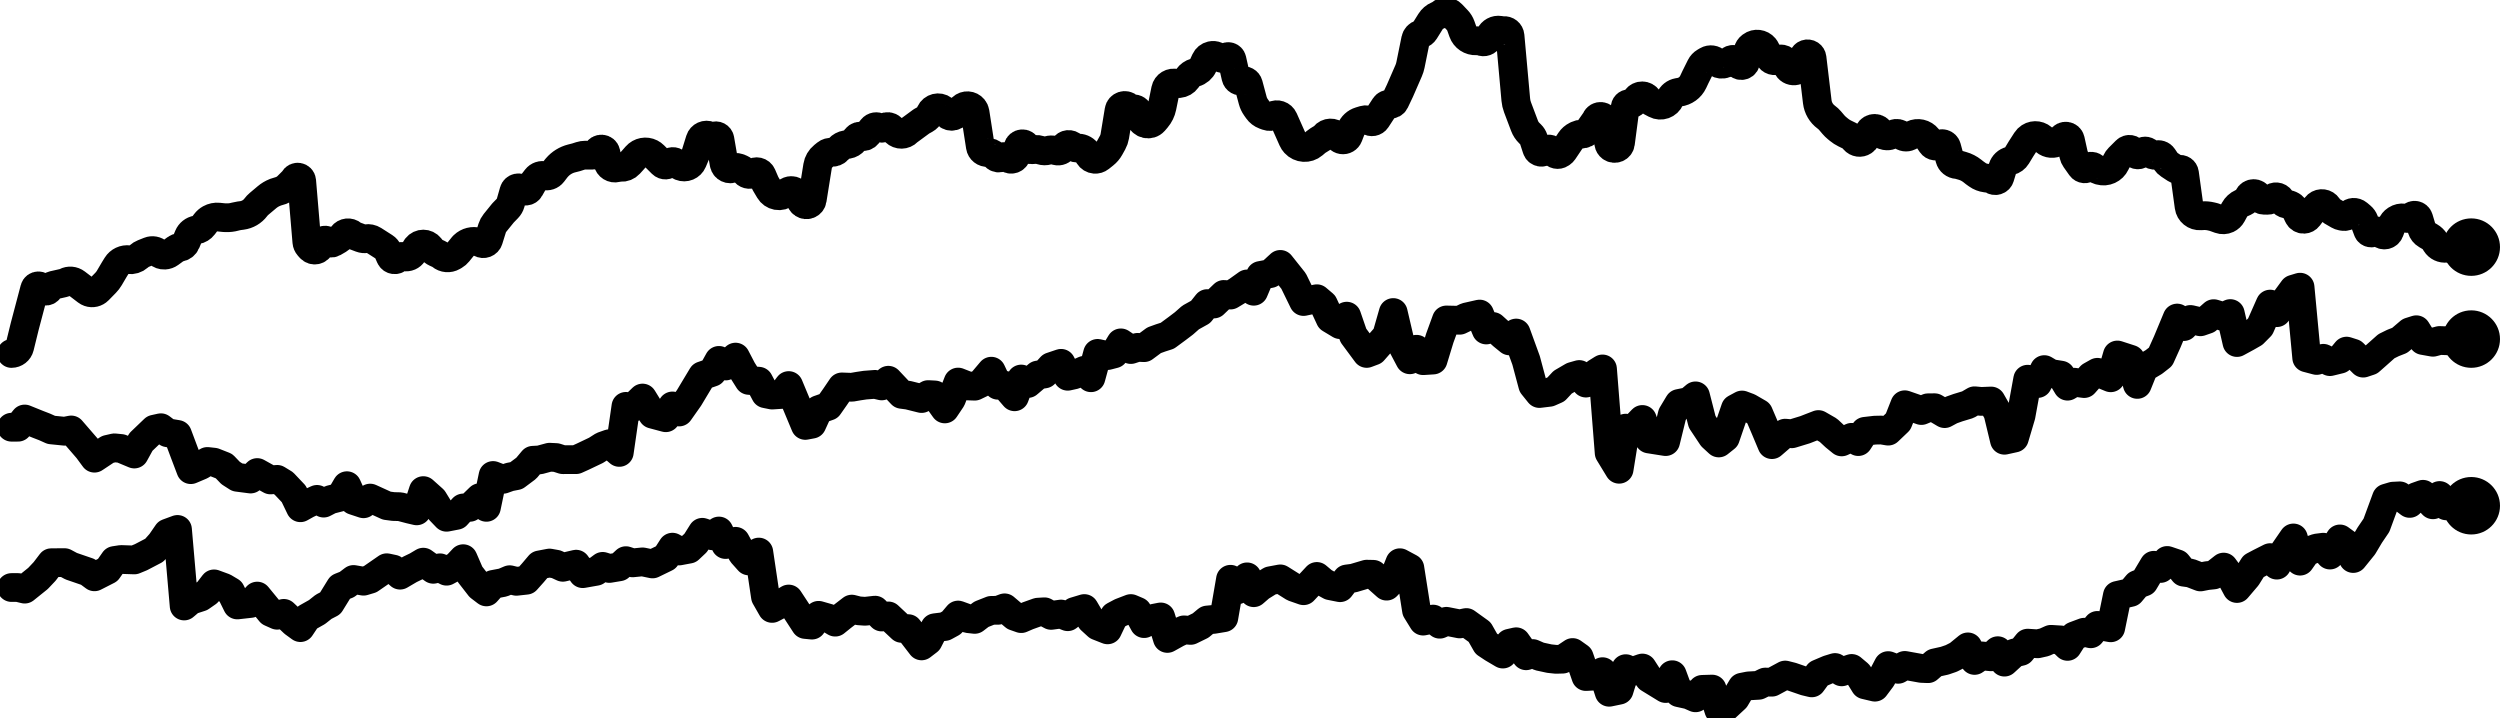 <svg width="870" height="250" viewBox="0 0 870 250" fill="none" xmlns="http://www.w3.org/2000/svg">
<g clip-path="url(#clip0_21_2)">
<path d="M4 148.671H6.286L8.598 145.808L13.222 147.677L15.533 148.57L17.845 149.606L22.469 150.069L24.781 149.623L30.561 156.308L32.873 159.448L37.496 156.375L39.809 155.845L42.121 156.072L46.744 158.001L49.056 153.791L53.68 149.362L55.991 148.848L58.304 150.6L61.772 151.18L64.084 157.352L66.395 163.443L69.863 161.975L72.175 160.586L74.487 160.842L77.955 162.209L80.267 164.62L82.579 166.099L87.203 166.702L89.514 164.443L94.139 167.023L96.45 166.814L98.762 168.228L102.23 171.893L104.541 176.699L106.854 175.406L110.322 173.782L112.634 175.084L114.945 173.886L118.413 173.002L120.725 169.024L123.036 174.16L126.504 175.309L128.817 173.332L134.596 175.968L136.908 176.273L139.221 176.329L142.688 177.238L145 177.776L147.312 170.728L150.78 173.83L153.091 177.599L155.403 180.01L158.871 179.336L161.184 176.779L163.495 176.554L166.963 173.179L169.275 176.554L171.586 165.468L175.054 166.808L177.367 165.982L179.679 165.533L183.147 162.938L185.458 160.174L187.77 160.053L191.238 159.113L193.549 159.225L195.862 159.965L200.485 159.957L202.798 158.913L207.421 156.71L209.733 155.232L212.045 154.413L215.513 157.442L217.825 141.411L220.136 141.878L223.604 138.518L227.072 144.135L231.697 145.373L234.008 141.267L236.32 143.38L239.788 138.454L242.099 134.597L244.412 130.748L247.879 129.559L250.192 125.413L252.503 127.373L255.971 124.272L258.283 128.707L260.594 132.38L264.062 132.661L266.375 137.016L268.687 137.482L272.154 137.257L274.466 134.171L276.778 139.72L280.246 148.048L282.558 147.615L284.87 142.566L288.338 141.354L290.649 138.056L292.961 134.646L296.429 134.772L298.742 134.37L301.053 134.024L304.521 133.757L306.833 134.299L309.144 132.324L313.769 137.229L316.08 137.536L320.705 138.693L323.016 137.315L325.328 137.441L328.796 142.306L331.107 138.866L333.42 132.954L336.888 134.315L339.2 134.394L341.511 133.276L344.979 129.175L347.291 134.071L349.603 134.055L353.071 138.079L355.383 131.898L357.694 133.465L361.162 130.512L363.474 130.134L365.787 127.6L369.255 126.434L371.566 130.938L373.878 130.426L377.346 128.859L379.657 131.457L381.97 122.974L385.437 123.74L387.75 123.136L390.061 119.316L393.529 121.641L395.841 120.884L398.152 120.986L401.62 118.413L403.933 117.578L406.245 116.838L409.712 114.282L412.024 112.528L414.336 110.484L417.804 108.559L420.116 105.646L422.428 105.791L425.896 102.461L428.207 102.682L430.519 101.285L433.987 98.807L436.3 101.353L438.611 95.869L442.079 95.204L445.547 92.01L450.17 97.819L453.638 104.93L458.263 103.951L460.574 105.91L462.886 110.893L466.354 112.979L468.665 110.024L470.978 116.744L475.601 122.995L477.914 122.126L482.537 116.846L484.849 108.755L487.161 118.636L490.629 125.204L492.941 121.537L495.252 125.515L498.72 125.294L501.032 117.706L503.345 111.346L507.968 111.453L510.28 110.333L514.904 109.288L517.215 114.835L519.528 113.617L522.995 116.752L525.308 118.636L527.619 115.896L531.087 125.434L533.399 134.073L535.71 136.946L539.178 136.526L541.491 135.505L543.803 133.012L547.27 130.988L549.582 130.329L551.894 133.317L555.362 129.835L557.674 128.388L559.986 157.608L563.454 163.302L565.765 148.992L568.077 149.569L571.545 145.973L573.858 152.761L579.637 153.675L581.949 144.261L584.26 140.41L587.728 139.702L590.04 137.76L592.353 146.802L595.821 152.018L598.132 154.151L600.444 152.309L603.912 142.187L606.223 140.941L608.536 141.806L612.004 143.811L614.315 149.221L616.627 154.735L621.251 150.74L623.563 150.95L628.187 149.536L630.499 148.63L632.81 147.741L636.278 149.738L638.59 151.897L640.903 153.781L644.371 152.188L646.682 153.676L648.994 150.102L652.462 149.698L654.773 149.649L657.085 150.037L660.553 146.73L662.866 140.852L668.645 142.865L670.957 141.903L673.268 141.887L676.736 143.941L679.049 142.695L681.36 141.871L684.828 140.82L687.14 139.469L689.452 139.688L692.92 139.55L695.232 143.593L697.544 153.207L701.012 152.443L703.323 144.645L705.635 131.963L709.103 133.47L711.416 128.62L713.727 129.991L717.195 130.543L719.507 134.392L721.818 133.012L725.286 133.485L727.598 130.859L729.911 129.558L734.534 131.466L736.845 123.533L741.47 125.032L743.781 133.777L746.094 128.036L749.562 125.961L751.873 124.156L754.185 119.022L757.653 110.679L759.965 113.652L762.277 111.168L765.744 111.98L768.057 111.176L770.368 109.149L773.836 110.198L776.148 109.117L778.461 119.204L781.929 117.318L784.24 115.994L786.552 113.667L790.02 105.821L792.331 108.81L794.643 105.364L798.111 100.64L800.424 99.939L802.735 124.528L806.203 125.446L808.515 124.688L810.826 125.849L814.294 125L816.607 122.186L818.918 122.924L822.386 126.371L824.698 125.605L827.01 123.565L830.478 120.48L832.789 119.345L835.102 118.44L838.57 115.48L840.881 114.749L843.193 118.488L846.661 119.108L848.973 118.488L851.285 118.577L857 118.577" stroke="#A8A8A8" style="stroke:#A8A8A8;stroke:color(display-p3 0.659 0.659 0.659);stroke-opacity:1;" stroke-width="10" stroke-linecap="round" stroke-linejoin="round"/>
<path d="M4 204.461H6.286L8.598 205.019L13.222 201.302L15.533 198.855L17.845 195.821L22.469 195.792L24.781 197.035L30.561 199.019L32.873 200.734L37.496 198.373L39.809 195.06L42.121 194.704L46.744 194.857L49.056 193.904L53.68 191.486L55.991 188.876L58.304 185.519L61.772 184.243L64.084 210.887L66.395 208.914L69.863 207.79L72.175 206.181L74.487 203.187L77.955 204.459L80.267 205.835L82.579 210.524L87.203 210.005L89.514 207.435L94.139 213.076L96.45 214.106L98.762 213.449L102.23 216.728L104.541 218.415L106.854 214.945L110.322 212.99L112.634 211.155L114.945 209.953L118.413 204.328L120.725 203.412L123.036 201.655L126.504 202.26L128.817 201.569L134.596 197.572L136.908 198.064L139.221 200.158L142.688 198.125L145 197.009L147.312 195.633L150.78 198.117L153.091 197.589L155.403 198.782L158.871 196.887L161.184 194.422L163.495 199.759L166.963 204.223L169.275 205.985L171.586 203.384L175.054 202.722L177.367 201.737L179.679 202.299L183.147 201.921L185.458 199.328L187.77 196.596L191.238 195.933L193.549 196.349L195.862 197.419L200.485 196.333L202.798 199.636L207.421 198.82L209.733 197.095L212.045 197.827L215.513 197.249L217.825 195.107L220.136 195.878L223.604 195.531L227.072 196.255L231.697 194.005L234.008 190.414L236.32 191.748L239.788 191.099L242.099 188.919L244.412 185.236L247.879 186.446L250.192 184.789L252.503 189.497L255.971 188.372L258.283 192.618L260.594 195.207L264.062 192.117L266.375 207.671L268.687 211.73L272.154 209.906L274.466 208.458L276.778 211.974L280.246 217.316L282.558 217.54L284.87 214.13L288.338 215.125L290.649 216.509L292.961 214.642L296.429 211.968L298.742 212.559L301.053 212.725L304.521 212.335L306.833 214.721L309.144 214.339L313.769 218.679L316.08 218.765L320.705 224.771L323.016 223.003L325.328 218.455L328.796 218.023L331.107 216.76L333.42 214.031L336.888 215.287L339.2 215.547L341.511 213.771L344.979 212.4L347.291 212.392L349.603 211.526L353.071 214.471L355.383 215.28L357.694 214.283L361.162 213.042L363.474 212.898L365.787 214.154L369.255 213.685L371.566 214.616L373.878 212.819L377.346 211.772L379.657 215.705L381.97 217.82L385.437 219.187L387.75 214.337L390.061 213.11L393.529 211.775L395.841 212.756L398.152 217.019L401.62 215.144L403.933 214.691L406.245 222.176L409.712 220.248L412.024 219.194L414.336 219.381L417.804 217.687L420.116 215.764L422.428 215.538L425.896 214.964L428.207 201.584L430.519 205.311L433.987 200.743L436.3 206.259L438.611 204.249L442.079 202.098L445.547 201.45L450.17 204.362L453.638 205.571L458.263 200.602L460.574 202.552L462.886 203.828L466.354 204.516L468.665 201.484L470.978 201.183L475.601 199.813L477.914 199.86L482.537 203.981L484.849 201.577L487.161 195.826L490.629 197.689L492.941 212.399L495.252 216.147L498.72 215.44L501.032 217.23L503.345 216.216L507.968 217.13L510.28 216.635L514.904 219.958L517.215 224.036L519.528 225.57L522.995 227.615L525.308 223.856L527.619 223.33L531.087 228.209L533.399 227.433L535.71 228.447L539.178 229.199L541.491 229.449L543.803 229.387L547.27 227.075L549.582 228.717L551.894 235.437L555.362 235.244L557.674 233.741L559.986 240.906L563.454 240.186L565.765 232.694L568.077 233.678L571.545 232.469L573.858 236.064L579.637 239.609L581.949 234.799L584.26 241.063L587.728 241.822L590.04 242.84L592.353 239.9L595.821 239.799L598.132 247.01L600.444 246.241L603.912 243.031L606.223 239.147L608.536 238.686L612.004 238.489L614.315 237.354L616.627 237.404L621.251 234.914L623.563 235.499L628.187 237.089L630.499 237.64L632.81 234.475L636.278 233L638.59 232.292L640.903 233.8L644.371 232.618L646.682 234.56L648.994 238.319L652.462 239.135L654.773 236.046L657.085 231.627L660.553 232.921L662.866 231.566L668.645 232.607L670.957 232.703L673.268 230.693L676.736 229.922L679.049 229.129L681.36 227.952L684.828 225.115L687.14 229.831L689.452 228.245L692.92 228.568L695.232 226.444L697.544 230.423L701.012 227.245L703.323 226.681L705.635 223.815L709.103 224.041L711.416 223.524L713.727 222.482L717.195 222.696L719.507 224.944L721.818 221.305L725.286 220.014L727.598 220.556L729.911 217.637L734.534 218.476L736.845 207.213L741.47 206.164L743.781 203.404L746.094 202.527L749.562 196.71L751.873 197.829L754.185 195.036L757.653 196.215L759.965 199.115L762.277 199.437L765.744 200.777L768.057 200.321L770.368 200.078L773.836 197.344L776.148 200.471L778.461 204.803L781.929 200.724L784.24 197.022L786.552 195.8L790.02 194.051L792.331 196.667L794.643 192.237L798.111 187.206L800.424 195.283L802.735 191.984L806.203 190.723L808.515 190.429L810.826 193.16L814.294 187.544L816.607 189.233L818.918 194.366L822.386 190.075L824.698 186.193L827.01 182.78L830.478 173.352L832.789 172.668L835.102 172.554L838.57 175.19L840.881 172.828L843.193 172.01L846.661 175.671L848.973 172.435L851.285 176.033L857 176.033" stroke="#0060FF" style="stroke:#0060FF;stroke:color(display-p3 0 0.376 1);stroke-opacity:1;" stroke-width="10" stroke-linecap="round" stroke-linejoin="round"/>
<path d="M4 123.01C5.342 123.01 6.511 122.094 6.831 120.79L8.598 113.596L12.064 100.478C12.405 99.185 14.221 99.13 14.64 100.401C14.995 101.481 16.448 101.659 17.054 100.696L17.468 100.038C17.709 99.654 18.094 99.382 18.537 99.281L22.026 98.491C22.32 98.424 22.604 98.319 22.869 98.177C24.034 97.555 25.454 97.67 26.503 98.472L30.175 101.277C30.431 101.473 30.716 101.627 31.02 101.734C32.15 102.133 33.408 101.84 34.246 100.983L36.757 98.413C37.248 97.91 37.676 97.351 38.033 96.746L39.809 93.73L40.681 92.326C41.557 90.918 43.178 90.154 44.822 90.375C46.042 90.538 47.273 90.161 48.191 89.341L48.415 89.141C48.839 88.762 49.326 88.461 49.853 88.251L51.935 87.42C53.002 86.994 54.218 87.219 55.062 87.996C55.656 88.543 56.446 88.826 57.252 88.781L57.354 88.775C57.974 88.74 58.571 88.527 59.072 88.161L61.194 86.613C61.573 86.337 62.015 86.159 62.48 86.097C63.473 85.964 64.321 85.314 64.706 84.389L65.608 82.223C66.098 81.047 67.156 80.203 68.412 79.987C69.344 79.827 70.18 79.317 70.75 78.562L71.534 77.524C71.957 76.964 72.492 76.499 73.105 76.158C74.004 75.658 75.036 75.445 76.06 75.549L77.955 75.741L78.722 75.768C79.746 75.804 80.769 75.683 81.756 75.408L81.934 75.359C82.364 75.239 82.801 75.15 83.244 75.093L84.195 74.968C86.118 74.717 87.858 73.699 89.018 72.146C89.347 71.704 89.727 71.303 90.148 70.948L92.913 68.623C93.725 67.94 94.64 67.39 95.625 66.995L95.975 66.855C96.291 66.728 96.617 66.626 96.949 66.551C98.134 66.281 99.218 65.683 100.079 64.825L102.054 62.854C102.171 62.738 102.265 62.602 102.334 62.453C102.934 61.157 104.863 61.497 104.984 62.92L106.783 84.208C106.829 84.753 107.05 85.269 107.413 85.679L108 86.341C109.033 87.508 110.942 87.121 111.44 85.644L111.824 84.504C112.173 83.47 113.529 83.234 114.206 84.09C114.63 84.626 115.384 84.769 115.975 84.426L117.874 83.323C118.229 83.117 118.539 82.839 118.783 82.508L119.162 81.996C120.004 80.857 121.64 80.679 122.707 81.611C122.925 81.801 123.175 81.951 123.446 82.053L125.602 82.867C126.193 83.09 126.833 83.153 127.456 83.05C128.332 82.906 129.23 83.09 129.978 83.568L133.821 86.025C134.326 86.349 134.724 86.814 134.964 87.364L135.856 89.411C136.341 90.522 137.823 90.738 138.606 89.812C138.986 89.362 139.578 89.151 140.157 89.26L140.82 89.385C141.948 89.596 143.09 89.097 143.701 88.126L145 86.064C146.173 84.554 148.454 84.551 149.631 86.059L150.224 86.818C150.589 87.285 151.062 87.658 151.601 87.904L152.648 88.381C152.942 88.515 153.217 88.688 153.465 88.895C154.628 89.869 156.277 90.008 157.586 89.242L158.152 88.912C158.628 88.633 159.048 88.271 159.394 87.842L161.184 85.617L161.392 85.418C162.696 84.176 164.557 83.713 166.291 84.2L166.711 84.318C166.878 84.365 167.038 84.434 167.186 84.524C168.248 85.169 169.633 84.645 170.003 83.46L171.286 79.353C171.484 78.717 171.802 78.124 172.221 77.606L175.054 74.105L176.67 72.444C177.127 71.974 177.461 71.398 177.64 70.767L178.843 66.544C179.199 65.293 180.808 64.948 181.646 65.942C182.374 66.805 183.739 66.679 184.298 65.698L185.458 63.661L186.674 62.086C187.337 61.228 188.454 60.855 189.499 61.145C190.55 61.435 191.672 61.059 192.333 60.192L193.549 58.601L193.803 58.306C195.143 56.749 196.93 55.642 198.921 55.137L200.485 54.74L202.003 54.253C202.53 54.084 203.079 53.998 203.632 53.995L206.304 53.986C206.974 53.983 207.572 53.561 207.798 52.93C208.342 51.41 210.543 51.571 210.86 53.154L211.521 56.46C211.805 57.883 213.226 58.775 214.631 58.413L215.045 58.306C215.355 58.226 215.675 58.198 215.994 58.221L216.096 58.229C217.187 58.31 218.255 57.885 218.991 57.075L220.136 55.817L221.47 54.295C222.725 52.864 224.792 52.467 226.488 53.331C226.875 53.529 227.229 53.786 227.536 54.093L230.397 56.947C231.094 57.643 232.238 57.587 232.864 56.827C233.481 56.078 234.606 56.011 235.307 56.683L235.969 57.317C236.201 57.539 236.473 57.715 236.771 57.835L236.888 57.882C238.497 58.53 240.328 57.767 241.001 56.168L242.099 53.558L243.613 48.69C244.037 47.324 245.561 46.638 246.865 47.225L247.27 47.407C247.656 47.581 248.1 47.575 248.481 47.39C249.338 46.975 250.353 47.496 250.515 48.434L251.992 56.987C252.243 58.438 253.846 59.215 255.14 58.511C255.67 58.224 256.295 58.171 256.865 58.366L257.582 58.612C258.042 58.769 258.452 59.044 258.772 59.409L259.32 60.034C260.025 60.838 261.247 60.922 262.055 60.222C263.049 59.361 264.593 59.715 265.113 60.922L266.375 63.849L267.83 66.301C268.375 67.219 269.288 67.86 270.336 68.059L270.417 68.075C271.511 68.283 272.64 67.968 273.467 67.222L273.809 66.913C274.233 66.531 274.781 66.317 275.351 66.311C276.227 66.301 277.036 66.782 277.446 67.557L278.834 70.18C279.51 71.457 281.262 71.645 282.193 70.541C282.431 70.258 282.589 69.915 282.647 69.549L284.534 57.76C284.75 56.41 285.459 55.188 286.522 54.331L287.523 53.523C288.044 53.103 288.712 52.912 289.377 52.992C290.175 53.088 290.97 52.791 291.51 52.195L292.029 51.622C292.633 50.957 293.444 50.515 294.331 50.369L295.097 50.243C295.954 50.103 296.727 49.647 297.264 48.965L297.989 48.045C298.442 47.469 299.204 47.232 299.904 47.449C300.598 47.664 301.352 47.433 301.807 46.868L303.511 44.753C304.087 44.038 305.107 43.865 305.886 44.352C306.467 44.714 307.202 44.719 307.788 44.364L307.859 44.321C308.616 43.861 309.588 43.971 310.225 44.586L311.562 45.878C312.78 47.056 314.723 47.022 315.899 45.801C316.02 45.676 316.15 45.561 316.29 45.459L320.705 42.212L321.993 41.506C322.657 41.142 323.186 40.574 323.501 39.886L323.816 39.199C324.592 37.505 326.737 36.966 328.221 38.092L328.332 38.176C328.637 38.407 328.881 38.71 329.042 39.056L329.08 39.139C329.896 40.893 332.379 40.922 333.236 39.188C333.358 38.942 333.522 38.72 333.721 38.532L334.784 37.53C335.923 36.457 337.732 36.57 338.727 37.777C339.037 38.152 339.239 38.603 339.314 39.084L341.162 51.01C341.359 52.28 342.503 53.182 343.784 53.078C344.538 53.016 345.278 53.306 345.79 53.863L346.315 54.436C346.881 55.052 347.806 55.177 348.515 54.734C349.162 54.33 349.996 54.395 350.572 54.893L350.651 54.961C351.735 55.899 353.428 55.325 353.718 53.921L354.26 51.3C354.581 49.743 356.742 49.584 357.288 51.078C357.529 51.736 358.175 52.157 358.875 52.111L360.454 52.006C360.922 51.975 361.391 52.033 361.837 52.178L362.258 52.314C363.05 52.571 363.902 52.582 364.7 52.344L364.864 52.296C365.468 52.116 366.109 52.103 366.719 52.258L367.68 52.502C368.614 52.739 369.591 52.332 370.081 51.503L370.246 51.224C370.904 50.112 372.447 49.949 373.324 50.898C373.678 51.282 374.173 51.506 374.695 51.518L375.4 51.535C376.614 51.563 377.731 52.204 378.369 53.237L378.975 54.218C379.404 54.913 380.137 55.362 380.95 55.43C381.605 55.485 382.256 55.288 382.769 54.878L384.285 53.669C385.046 53.063 385.681 52.313 386.153 51.463L387.18 49.616C387.557 48.938 387.814 48.2 387.94 47.435L389.426 38.398C389.692 36.779 391.676 36.137 392.839 37.294L392.935 37.389C393.31 37.762 393.835 37.943 394.36 37.882C395.212 37.783 396.009 38.321 396.236 39.148L396.765 41.073C397.361 43.244 400.13 43.885 401.62 42.198L402.478 41.195C403.432 40.079 404.087 38.739 404.38 37.3L405.631 31.168C405.962 29.542 407.607 28.542 409.203 28.995C409.539 29.09 409.89 29.123 410.238 29.092L410.375 29.08C411.421 28.985 412.374 28.437 412.982 27.58L413.433 26.945C414.018 26.121 414.867 25.521 415.839 25.245C417.086 24.891 418.116 24.009 418.658 22.831L419.521 20.954C419.896 20.14 420.627 19.545 421.501 19.343C422.103 19.204 422.734 19.261 423.301 19.507L425.104 20.286C425.585 20.494 426.144 20.397 426.527 20.04C427.272 19.345 428.489 19.72 428.714 20.713L430.111 26.89C430.331 27.864 431.335 28.443 432.287 28.146C433.215 27.857 434.197 28.398 434.448 29.336L435.961 34.988C436.185 35.824 436.555 36.613 437.053 37.319L437.747 38.302C438.31 39.099 439.101 39.706 440.016 40.043L440.982 40.398C441.678 40.655 442.452 40.596 443.103 40.238C444.417 39.513 446.07 40.069 446.679 41.441L449.871 48.631C450.069 49.077 450.338 49.489 450.667 49.849C452.322 51.667 455.122 51.84 456.99 50.242L457.922 49.444C458.149 49.249 458.39 49.073 458.644 48.916L460.158 47.979C460.433 47.809 460.676 47.592 460.877 47.337C461.931 45.998 463.934 45.919 465.09 47.171L465.879 48.026C466.187 48.359 466.598 48.58 467.045 48.651C467.989 48.802 468.91 48.27 469.251 47.377L470.124 45.097C470.662 43.689 471.822 42.611 473.265 42.176L474.717 41.738C475.274 41.571 475.876 41.675 476.343 42.02C477.195 42.65 478.402 42.433 478.98 41.546L481.943 37.005C482.304 36.452 482.958 36.163 483.61 36.27C484.344 36.389 485.069 36.009 485.388 35.337L487.161 31.604L490.208 24.605C490.488 23.962 490.699 23.292 490.839 22.606L492.649 13.702C492.828 12.821 493.487 12.115 494.354 11.875C494.931 11.715 495.428 11.344 495.745 10.835L497.848 7.461C498.415 6.55 499.25 5.836 500.238 5.416L500.617 5.255C500.892 5.138 501.146 4.977 501.369 4.777C502.47 3.793 504.153 3.861 505.171 4.931L507.136 6.997C507.685 7.574 508.106 8.26 508.372 9.009L509.128 11.139C509.812 13.066 511.68 14.314 513.722 14.21L514.392 14.175C514.728 14.158 515.063 14.226 515.366 14.372C516.379 14.861 517.598 14.419 518.061 13.393L518.543 12.329C519.125 11.043 520.494 10.302 521.89 10.52L522.724 10.65C522.904 10.678 523.087 10.682 523.269 10.66C524.385 10.526 525.391 11.341 525.492 12.461L527.497 34.698C527.578 35.599 527.781 36.485 528.1 37.331L530.547 43.812C530.903 44.755 531.461 45.607 532.182 46.31L532.735 46.849C533.171 47.274 533.498 47.799 533.686 48.379L534.805 51.825C535.206 53.06 536.796 53.393 537.658 52.423C538.412 51.575 539.771 51.703 540.354 52.676L540.474 52.876C541.024 53.795 542.237 54.056 543.117 53.447L543.456 53.212C543.685 53.053 543.883 52.852 544.039 52.621L546.512 48.942C547.009 48.204 547.69 47.608 548.487 47.215L548.935 46.994C549.36 46.785 549.829 46.678 550.303 46.684C551.299 46.696 552.236 46.215 552.807 45.4L555.248 41.913C555.324 41.805 555.387 41.688 555.435 41.564C556.05 39.986 558.358 40.238 558.617 41.913L559.857 49.922C559.94 50.454 560.229 50.933 560.662 51.253C561.915 52.181 563.704 51.422 563.908 49.876L565.572 37.249C565.675 36.466 566.433 35.943 567.202 36.125C567.731 36.25 568.283 36.042 568.598 35.598L569.458 34.385C570.46 32.974 572.568 33.017 573.512 34.467C573.739 34.816 574.05 35.101 574.417 35.295L576.092 36.184C577.994 37.194 580.352 36.349 581.179 34.361C581.659 33.21 582.692 32.382 583.921 32.166L584.26 32.107C586.419 31.843 588.291 30.49 589.218 28.523L590.04 26.779L591.859 23.126C592.181 22.479 592.685 21.94 593.309 21.576L594.069 21.131C595.098 20.529 596.404 20.708 597.233 21.562C597.799 22.146 598.606 22.429 599.412 22.328L599.793 22.281C600.22 22.227 600.628 22.068 600.978 21.817L602.193 20.949C603.038 20.345 604.226 20.748 604.529 21.741C604.986 23.236 607.131 23.15 607.466 21.623L608.332 17.672C608.463 17.071 608.805 16.538 609.296 16.167L609.504 16.01C610.903 14.954 612.902 15.203 614.022 16.552C614.215 16.783 614.377 17.043 614.5 17.319L615.657 19.904C616.171 21.052 617.578 21.485 618.648 20.823C619.897 20.052 621.53 20.782 621.788 22.227L621.872 22.694C622.311 25.157 625.753 25.391 626.522 23.01L627.555 19.811C627.872 18.829 629.039 18.421 629.899 18.992C630.279 19.245 630.53 19.652 630.584 20.105L632.41 35.413C632.665 37.553 633.798 39.491 635.538 40.763C636.03 41.122 636.477 41.537 636.872 42.001L638.012 43.343C638.397 43.795 638.821 44.212 639.279 44.589L639.994 45.176C640.598 45.672 641.258 46.096 641.96 46.439L643.758 47.316C644.162 47.513 644.52 47.792 644.81 48.136L645.292 48.706C646.083 49.643 647.451 49.833 648.467 49.148C648.813 48.915 649.091 48.597 649.276 48.224L650.444 45.866C651.247 44.246 653.575 44.294 654.31 45.946C654.6 46.595 655.193 47.058 655.894 47.181L656.28 47.248C656.807 47.341 657.348 47.284 657.844 47.086L659.135 46.569C660 46.223 660.986 46.412 661.662 47.052C662.386 47.738 663.46 47.902 664.354 47.462L665.542 46.878C667.352 45.988 669.539 46.482 670.792 48.063L670.957 48.272L672.193 50.091C672.764 50.931 673.942 51.08 674.703 50.408C675.639 49.581 677.118 50.026 677.445 51.231L678.525 55.223C678.837 56.378 679.856 57.201 681.051 57.264C681.256 57.275 681.46 57.308 681.658 57.364L682.89 57.713C684.169 58.074 685.363 58.687 686.402 59.516L687.14 60.104L688.117 60.802C688.993 61.428 690.012 61.825 691.081 61.958L692.443 62.127C692.755 62.166 693.05 62.291 693.294 62.489C694.219 63.24 695.61 62.813 695.956 61.673L696.945 58.417C697.316 57.195 698.307 56.263 699.549 55.967C700.485 55.744 701.292 55.155 701.79 54.332L703.323 51.798L705.204 48.871C705.488 48.428 705.864 48.051 706.305 47.766C707.895 46.735 710.009 47.075 711.199 48.549C711.343 48.727 711.503 48.892 711.677 49.04C712.899 50.084 714.654 50.223 716.026 49.386L716.805 48.91C717.06 48.755 717.268 48.532 717.407 48.267C718.123 46.903 720.151 47.173 720.485 48.678L721.66 53.986C721.764 54.458 721.962 54.904 722.24 55.299L724.207 58.085C724.771 58.884 725.919 58.984 726.613 58.294C727.176 57.733 728.069 57.678 728.696 58.166L729.491 58.783C729.768 58.999 730.085 59.158 730.423 59.254L730.775 59.353C732.943 59.964 735.234 58.915 736.187 56.874L736.531 56.139C736.739 55.693 737.024 55.287 737.372 54.939L739.857 52.456C740.654 51.66 741.996 51.871 742.511 52.874L742.604 53.057C743.136 54.094 744.583 54.187 745.243 53.226C745.716 52.538 746.652 52.353 747.352 52.809L748.757 53.725C749.263 54.055 749.896 54.126 750.463 53.918C751.29 53.614 752.219 53.915 752.711 54.647L753.715 56.139C754.025 56.601 754.424 56.996 754.889 57.302L757.09 58.755C757.449 58.992 757.89 59.067 758.307 58.962C759.192 58.739 760.074 59.335 760.198 60.239L761.803 71.924C762.069 73.861 763.795 75.257 765.745 75.112L766.593 75.064C767.564 75.008 768.537 75.094 769.483 75.32L770.368 75.53L772.499 76.296C773.355 76.603 774.298 76.559 775.122 76.174C775.789 75.861 776.337 75.344 776.688 74.697L777.622 72.972C778.166 71.969 779.025 71.171 780.066 70.704L781.144 70.22C781.648 69.994 782.048 69.585 782.264 69.076L782.49 68.544C783.153 66.979 785.365 66.963 786.051 68.517C786.357 69.209 787.036 69.66 787.792 69.674L789.159 69.698C789.708 69.708 790.236 69.488 790.617 69.092C791.495 68.178 792.994 68.317 793.69 69.376L794.056 69.934C794.431 70.505 795.023 70.898 795.695 71.022L796.22 71.119C797.408 71.339 798.417 72.117 798.934 73.209L799.85 75.148C800.198 75.883 800.951 76.34 801.764 76.309C802.378 76.285 802.948 75.985 803.315 75.492L806.036 71.834C806.147 71.685 806.274 71.549 806.416 71.428C807.535 70.478 809.231 70.715 810.047 71.934L810.432 72.509C810.691 72.897 811.036 73.221 811.44 73.456L813.815 74.838C814.132 75.022 814.478 75.151 814.839 75.219L815.372 75.32C816.139 75.466 816.928 75.204 817.456 74.627C818.273 73.735 819.648 73.646 820.574 74.425L821.664 75.343C822.137 75.741 822.5 76.254 822.716 76.834L823.999 80.26C824.324 81.131 825.444 81.367 826.094 80.703C826.595 80.191 827.421 80.195 827.917 80.713L828.373 81.189C829.346 82.206 831.048 81.854 831.538 80.535L832.392 78.237C832.65 77.543 833.126 76.949 833.748 76.546L833.943 76.42C834.691 75.936 835.587 75.734 836.471 75.851L837.732 76.017C838.252 76.086 838.77 75.877 839.097 75.468C839.85 74.524 841.353 74.816 841.698 75.973L842.796 79.652C843.051 80.507 843.623 81.233 844.395 81.68L845.612 82.387C846.301 82.786 846.882 83.347 847.306 84.022L847.735 84.705C848.49 85.908 849.876 86.563 851.285 86.382L857 86.382" stroke="#EB0000" style="stroke:#EB0000;stroke:color(display-p3 0.922 0 0);stroke-opacity:1;" stroke-width="10" stroke-linecap="round" stroke-linejoin="round"/>
<path d="M860 96C865.523 96 870 91.523 870 86C870 80.477 865.523 76 860 76C854.477 76 850 80.477 850 86C850 91.523 854.477 96 860 96Z" fill="#EB0000" style="fill:#EB0000;fill:color(display-p3 0.922 0 0);fill-opacity:1;"/>
<path d="M860 186C865.523 186 870 181.523 870 176C870 170.477 865.523 166 860 166C854.477 166 850 170.477 850 176C850 181.523 854.477 186 860 186Z" fill="#0060FF" style="fill:#0060FF;fill:color(display-p3 0 0.376 1);fill-opacity:1;"/>
<path d="M860 128C865.523 128 870 123.523 870 118C870 112.477 865.523 108 860 108C854.477 108 850 112.477 850 118C850 123.523 854.477 128 860 128Z" fill="#A8A8A8" style="fill:#A8A8A8;fill:color(display-p3 0.659 0.659 0.659);fill-opacity:1;"/>
</g>
<defs>
<clipPath id="clip0_21_2">
<rect width="870" height="250" fill="white" style="fill:white;fill-opacity:1;"/>
</clipPath>
</defs>
</svg>
